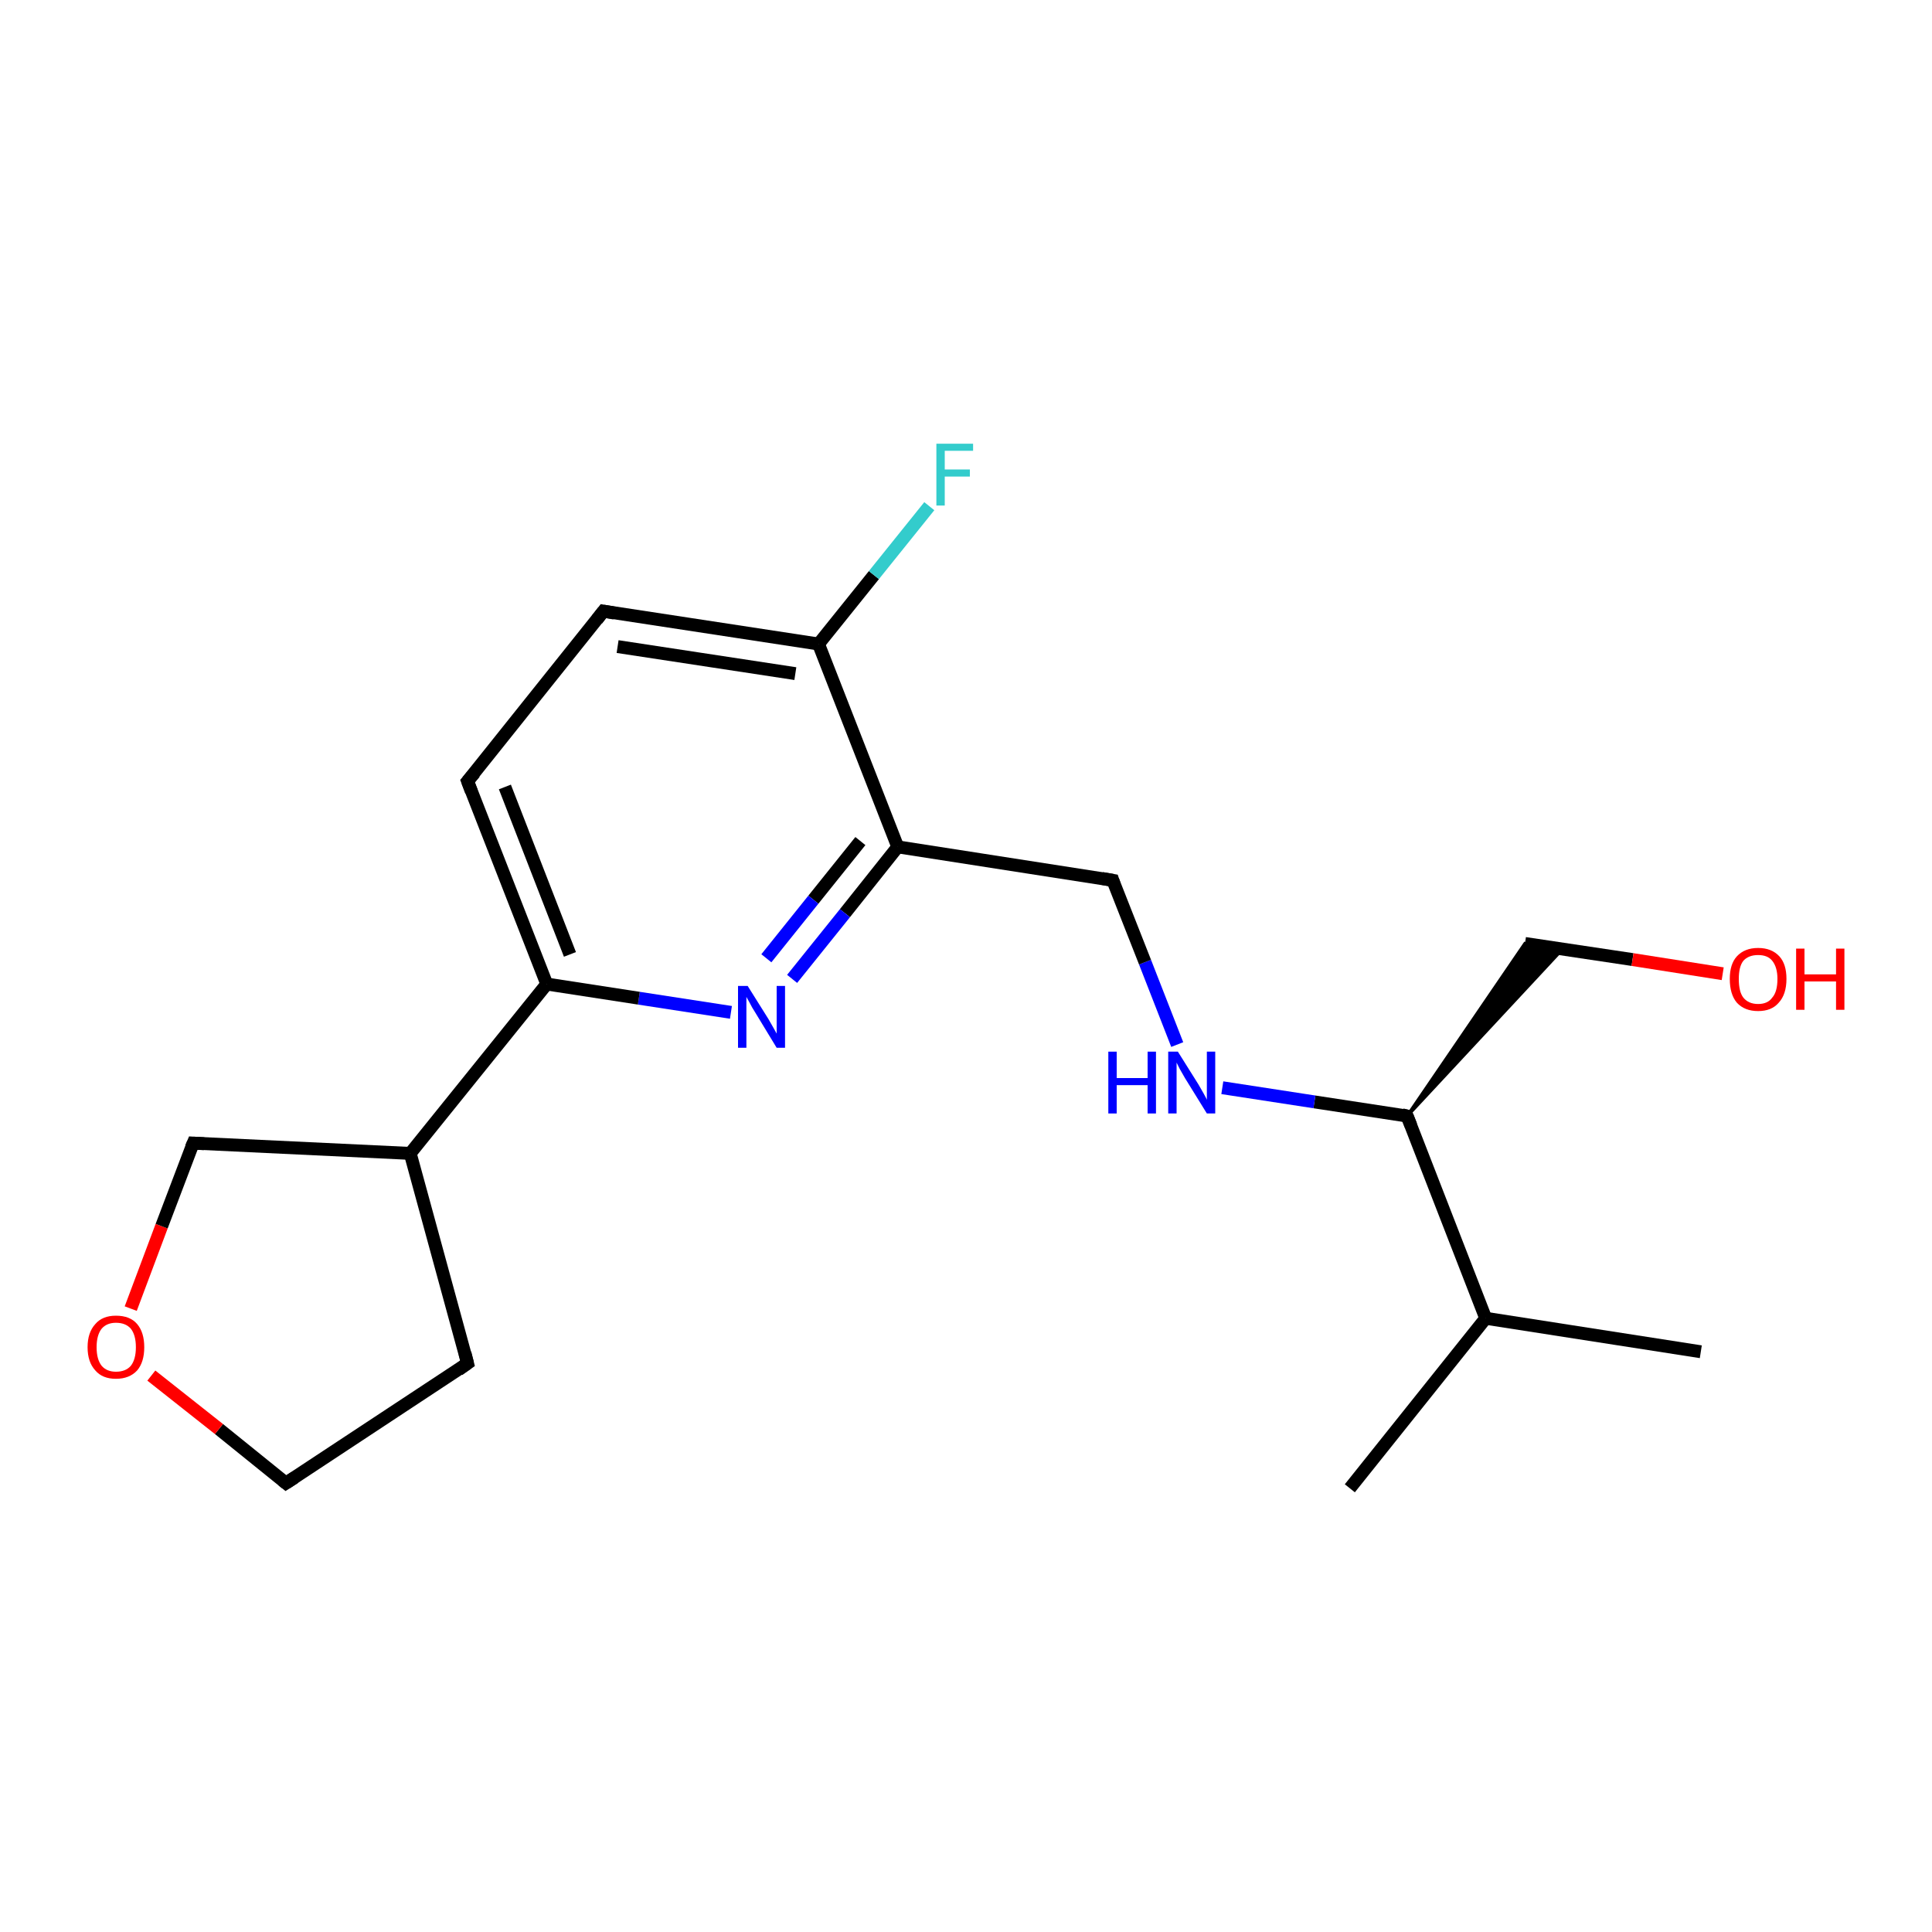 <?xml version='1.0' encoding='iso-8859-1'?>
<svg version='1.1' baseProfile='full'
              xmlns='http://www.w3.org/2000/svg'
                      xmlns:rdkit='http://www.rdkit.org/xml'
                      xmlns:xlink='http://www.w3.org/1999/xlink'
                  xml:space='preserve'
width='300px' height='300px' viewBox='0 0 300 300'>
<!-- END OF HEADER -->
<rect style='opacity:1.0;fill:#FFFFFF;stroke:none' width='300.0' height='300.0' x='0.0' y='0.0'> </rect>
<path class='bond-0 atom-0 atom-1' d='M 264.1,209.9 L 230.7,204.7' style='fill:none;fill-rule:evenodd;stroke:#000000;stroke-width:2.0px;stroke-linecap:butt;stroke-linejoin:miter;stroke-opacity:1' />
<path class='bond-1 atom-1 atom-2' d='M 230.7,204.7 L 209.6,231.1' style='fill:none;fill-rule:evenodd;stroke:#000000;stroke-width:2.0px;stroke-linecap:butt;stroke-linejoin:miter;stroke-opacity:1' />
<path class='bond-2 atom-1 atom-3' d='M 230.7,204.7 L 218.5,173.3' style='fill:none;fill-rule:evenodd;stroke:#000000;stroke-width:2.0px;stroke-linecap:butt;stroke-linejoin:miter;stroke-opacity:1' />
<path class='bond-3 atom-3 atom-4' d='M 218.5,173.3 L 236.8,146.5 L 242.6,147.4 Z' style='fill:#000000;fill-rule:evenodd;fill-opacity:1;stroke:#000000;stroke-width:0.5px;stroke-linecap:butt;stroke-linejoin:miter;stroke-opacity:1;' />
<path class='bond-4 atom-4 atom-5' d='M 236.8,146.5 L 253.5,149.0' style='fill:none;fill-rule:evenodd;stroke:#000000;stroke-width:2.0px;stroke-linecap:butt;stroke-linejoin:miter;stroke-opacity:1' />
<path class='bond-4 atom-4 atom-5' d='M 253.5,149.0 L 267.5,151.2' style='fill:none;fill-rule:evenodd;stroke:#FF0000;stroke-width:2.0px;stroke-linecap:butt;stroke-linejoin:miter;stroke-opacity:1' />
<path class='bond-5 atom-3 atom-6' d='M 218.5,173.3 L 204.1,171.1' style='fill:none;fill-rule:evenodd;stroke:#000000;stroke-width:2.0px;stroke-linecap:butt;stroke-linejoin:miter;stroke-opacity:1' />
<path class='bond-5 atom-3 atom-6' d='M 204.1,171.1 L 189.8,168.9' style='fill:none;fill-rule:evenodd;stroke:#0000FF;stroke-width:2.0px;stroke-linecap:butt;stroke-linejoin:miter;stroke-opacity:1' />
<path class='bond-6 atom-6 atom-7' d='M 182.8,162.2 L 177.8,149.4' style='fill:none;fill-rule:evenodd;stroke:#0000FF;stroke-width:2.0px;stroke-linecap:butt;stroke-linejoin:miter;stroke-opacity:1' />
<path class='bond-6 atom-6 atom-7' d='M 177.8,149.4 L 172.8,136.7' style='fill:none;fill-rule:evenodd;stroke:#000000;stroke-width:2.0px;stroke-linecap:butt;stroke-linejoin:miter;stroke-opacity:1' />
<path class='bond-7 atom-7 atom-8' d='M 172.8,136.7 L 139.4,131.5' style='fill:none;fill-rule:evenodd;stroke:#000000;stroke-width:2.0px;stroke-linecap:butt;stroke-linejoin:miter;stroke-opacity:1' />
<path class='bond-8 atom-8 atom-9' d='M 139.4,131.5 L 131.2,141.8' style='fill:none;fill-rule:evenodd;stroke:#000000;stroke-width:2.0px;stroke-linecap:butt;stroke-linejoin:miter;stroke-opacity:1' />
<path class='bond-8 atom-8 atom-9' d='M 131.2,141.8 L 123.0,152.0' style='fill:none;fill-rule:evenodd;stroke:#0000FF;stroke-width:2.0px;stroke-linecap:butt;stroke-linejoin:miter;stroke-opacity:1' />
<path class='bond-8 atom-8 atom-9' d='M 133.6,130.6 L 126.3,139.7' style='fill:none;fill-rule:evenodd;stroke:#000000;stroke-width:2.0px;stroke-linecap:butt;stroke-linejoin:miter;stroke-opacity:1' />
<path class='bond-8 atom-8 atom-9' d='M 126.3,139.7 L 119.0,148.8' style='fill:none;fill-rule:evenodd;stroke:#0000FF;stroke-width:2.0px;stroke-linecap:butt;stroke-linejoin:miter;stroke-opacity:1' />
<path class='bond-9 atom-9 atom-10' d='M 113.5,157.2 L 99.2,155.0' style='fill:none;fill-rule:evenodd;stroke:#0000FF;stroke-width:2.0px;stroke-linecap:butt;stroke-linejoin:miter;stroke-opacity:1' />
<path class='bond-9 atom-9 atom-10' d='M 99.2,155.0 L 84.9,152.8' style='fill:none;fill-rule:evenodd;stroke:#000000;stroke-width:2.0px;stroke-linecap:butt;stroke-linejoin:miter;stroke-opacity:1' />
<path class='bond-10 atom-10 atom-11' d='M 84.9,152.8 L 72.6,121.3' style='fill:none;fill-rule:evenodd;stroke:#000000;stroke-width:2.0px;stroke-linecap:butt;stroke-linejoin:miter;stroke-opacity:1' />
<path class='bond-10 atom-10 atom-11' d='M 88.5,148.2 L 78.4,122.2' style='fill:none;fill-rule:evenodd;stroke:#000000;stroke-width:2.0px;stroke-linecap:butt;stroke-linejoin:miter;stroke-opacity:1' />
<path class='bond-11 atom-11 atom-12' d='M 72.6,121.3 L 93.7,94.9' style='fill:none;fill-rule:evenodd;stroke:#000000;stroke-width:2.0px;stroke-linecap:butt;stroke-linejoin:miter;stroke-opacity:1' />
<path class='bond-12 atom-12 atom-13' d='M 93.7,94.9 L 127.1,100.0' style='fill:none;fill-rule:evenodd;stroke:#000000;stroke-width:2.0px;stroke-linecap:butt;stroke-linejoin:miter;stroke-opacity:1' />
<path class='bond-12 atom-12 atom-13' d='M 95.9,100.4 L 123.5,104.6' style='fill:none;fill-rule:evenodd;stroke:#000000;stroke-width:2.0px;stroke-linecap:butt;stroke-linejoin:miter;stroke-opacity:1' />
<path class='bond-13 atom-13 atom-14' d='M 127.1,100.0 L 135.7,89.3' style='fill:none;fill-rule:evenodd;stroke:#000000;stroke-width:2.0px;stroke-linecap:butt;stroke-linejoin:miter;stroke-opacity:1' />
<path class='bond-13 atom-13 atom-14' d='M 135.7,89.3 L 144.3,78.6' style='fill:none;fill-rule:evenodd;stroke:#33CCCC;stroke-width:2.0px;stroke-linecap:butt;stroke-linejoin:miter;stroke-opacity:1' />
<path class='bond-14 atom-10 atom-15' d='M 84.9,152.8 L 63.7,179.1' style='fill:none;fill-rule:evenodd;stroke:#000000;stroke-width:2.0px;stroke-linecap:butt;stroke-linejoin:miter;stroke-opacity:1' />
<path class='bond-15 atom-15 atom-16' d='M 63.7,179.1 L 72.6,211.7' style='fill:none;fill-rule:evenodd;stroke:#000000;stroke-width:2.0px;stroke-linecap:butt;stroke-linejoin:miter;stroke-opacity:1' />
<path class='bond-16 atom-16 atom-17' d='M 72.6,211.7 L 44.4,230.3' style='fill:none;fill-rule:evenodd;stroke:#000000;stroke-width:2.0px;stroke-linecap:butt;stroke-linejoin:miter;stroke-opacity:1' />
<path class='bond-17 atom-17 atom-18' d='M 44.4,230.3 L 34.0,221.9' style='fill:none;fill-rule:evenodd;stroke:#000000;stroke-width:2.0px;stroke-linecap:butt;stroke-linejoin:miter;stroke-opacity:1' />
<path class='bond-17 atom-17 atom-18' d='M 34.0,221.9 L 23.5,213.6' style='fill:none;fill-rule:evenodd;stroke:#FF0000;stroke-width:2.0px;stroke-linecap:butt;stroke-linejoin:miter;stroke-opacity:1' />
<path class='bond-18 atom-18 atom-19' d='M 20.3,203.2 L 25.1,190.4' style='fill:none;fill-rule:evenodd;stroke:#FF0000;stroke-width:2.0px;stroke-linecap:butt;stroke-linejoin:miter;stroke-opacity:1' />
<path class='bond-18 atom-18 atom-19' d='M 25.1,190.4 L 30.0,177.5' style='fill:none;fill-rule:evenodd;stroke:#000000;stroke-width:2.0px;stroke-linecap:butt;stroke-linejoin:miter;stroke-opacity:1' />
<path class='bond-19 atom-13 atom-8' d='M 127.1,100.0 L 139.4,131.5' style='fill:none;fill-rule:evenodd;stroke:#000000;stroke-width:2.0px;stroke-linecap:butt;stroke-linejoin:miter;stroke-opacity:1' />
<path class='bond-20 atom-19 atom-15' d='M 30.0,177.5 L 63.7,179.1' style='fill:none;fill-rule:evenodd;stroke:#000000;stroke-width:2.0px;stroke-linecap:butt;stroke-linejoin:miter;stroke-opacity:1' />
<path d='M 219.1,174.8 L 218.5,173.3 L 217.7,173.1' style='fill:none;stroke:#000000;stroke-width:2.0px;stroke-linecap:butt;stroke-linejoin:miter;stroke-opacity:1;' />
<path d='M 173.0,137.3 L 172.8,136.7 L 171.1,136.4' style='fill:none;stroke:#000000;stroke-width:2.0px;stroke-linecap:butt;stroke-linejoin:miter;stroke-opacity:1;' />
<path d='M 73.2,122.9 L 72.6,121.3 L 73.7,120.0' style='fill:none;stroke:#000000;stroke-width:2.0px;stroke-linecap:butt;stroke-linejoin:miter;stroke-opacity:1;' />
<path d='M 92.7,96.2 L 93.7,94.9 L 95.4,95.2' style='fill:none;stroke:#000000;stroke-width:2.0px;stroke-linecap:butt;stroke-linejoin:miter;stroke-opacity:1;' />
<path d='M 72.2,210.1 L 72.6,211.7 L 71.2,212.7' style='fill:none;stroke:#000000;stroke-width:2.0px;stroke-linecap:butt;stroke-linejoin:miter;stroke-opacity:1;' />
<path d='M 45.8,229.4 L 44.4,230.3 L 43.9,229.9' style='fill:none;stroke:#000000;stroke-width:2.0px;stroke-linecap:butt;stroke-linejoin:miter;stroke-opacity:1;' />
<path d='M 29.7,178.2 L 30.0,177.5 L 31.7,177.6' style='fill:none;stroke:#000000;stroke-width:2.0px;stroke-linecap:butt;stroke-linejoin:miter;stroke-opacity:1;' />
<path class='atom-5' d='M 268.6 152.0
Q 268.6 149.7, 269.7 148.5
Q 270.9 147.2, 273.0 147.2
Q 275.1 147.2, 276.3 148.5
Q 277.4 149.7, 277.4 152.0
Q 277.4 154.4, 276.2 155.7
Q 275.1 157.0, 273.0 157.0
Q 270.9 157.0, 269.7 155.7
Q 268.6 154.4, 268.6 152.0
M 273.0 155.9
Q 274.5 155.9, 275.2 154.9
Q 276.0 154.0, 276.0 152.0
Q 276.0 150.2, 275.2 149.2
Q 274.5 148.3, 273.0 148.3
Q 271.5 148.3, 270.7 149.2
Q 270.0 150.1, 270.0 152.0
Q 270.0 154.0, 270.7 154.9
Q 271.5 155.9, 273.0 155.9
' fill='#FF0000'/>
<path class='atom-5' d='M 278.9 147.3
L 280.2 147.3
L 280.2 151.3
L 285.1 151.3
L 285.1 147.3
L 286.4 147.3
L 286.4 156.8
L 285.1 156.8
L 285.1 152.4
L 280.2 152.4
L 280.2 156.8
L 278.9 156.8
L 278.9 147.3
' fill='#FF0000'/>
<path class='atom-6' d='M 172.1 163.3
L 173.4 163.3
L 173.4 167.4
L 178.2 167.4
L 178.2 163.3
L 179.5 163.3
L 179.5 172.9
L 178.2 172.9
L 178.2 168.5
L 173.4 168.5
L 173.4 172.9
L 172.1 172.9
L 172.1 163.3
' fill='#0000FF'/>
<path class='atom-6' d='M 182.9 163.3
L 186.1 168.4
Q 186.4 168.9, 186.9 169.8
Q 187.4 170.7, 187.4 170.8
L 187.4 163.3
L 188.7 163.3
L 188.7 172.9
L 187.4 172.9
L 184.0 167.4
Q 183.6 166.7, 183.2 166.0
Q 182.8 165.2, 182.7 165.0
L 182.7 172.9
L 181.4 172.9
L 181.4 163.3
L 182.9 163.3
' fill='#0000FF'/>
<path class='atom-9' d='M 116.1 153.1
L 119.3 158.2
Q 119.6 158.7, 120.1 159.6
Q 120.6 160.5, 120.6 160.5
L 120.6 153.1
L 121.9 153.1
L 121.9 162.7
L 120.6 162.7
L 117.2 157.1
Q 116.8 156.5, 116.4 155.7
Q 116.0 155.0, 115.9 154.8
L 115.9 162.7
L 114.6 162.7
L 114.6 153.1
L 116.1 153.1
' fill='#0000FF'/>
<path class='atom-14' d='M 145.4 68.9
L 151.1 68.9
L 151.1 70.0
L 146.7 70.0
L 146.7 72.9
L 150.6 72.9
L 150.6 74.0
L 146.7 74.0
L 146.7 78.5
L 145.4 78.5
L 145.4 68.9
' fill='#33CCCC'/>
<path class='atom-18' d='M 13.6 209.2
Q 13.6 206.9, 14.8 205.6
Q 15.9 204.3, 18.0 204.3
Q 20.2 204.3, 21.3 205.6
Q 22.4 206.9, 22.4 209.2
Q 22.4 211.5, 21.3 212.8
Q 20.1 214.1, 18.0 214.1
Q 15.9 214.1, 14.8 212.8
Q 13.6 211.5, 13.6 209.2
M 18.0 213.0
Q 19.5 213.0, 20.3 212.1
Q 21.1 211.1, 21.1 209.2
Q 21.1 207.3, 20.3 206.3
Q 19.5 205.4, 18.0 205.4
Q 16.6 205.4, 15.8 206.3
Q 15.0 207.3, 15.0 209.2
Q 15.0 211.1, 15.8 212.1
Q 16.6 213.0, 18.0 213.0
' fill='#FF0000'/>
</svg>
